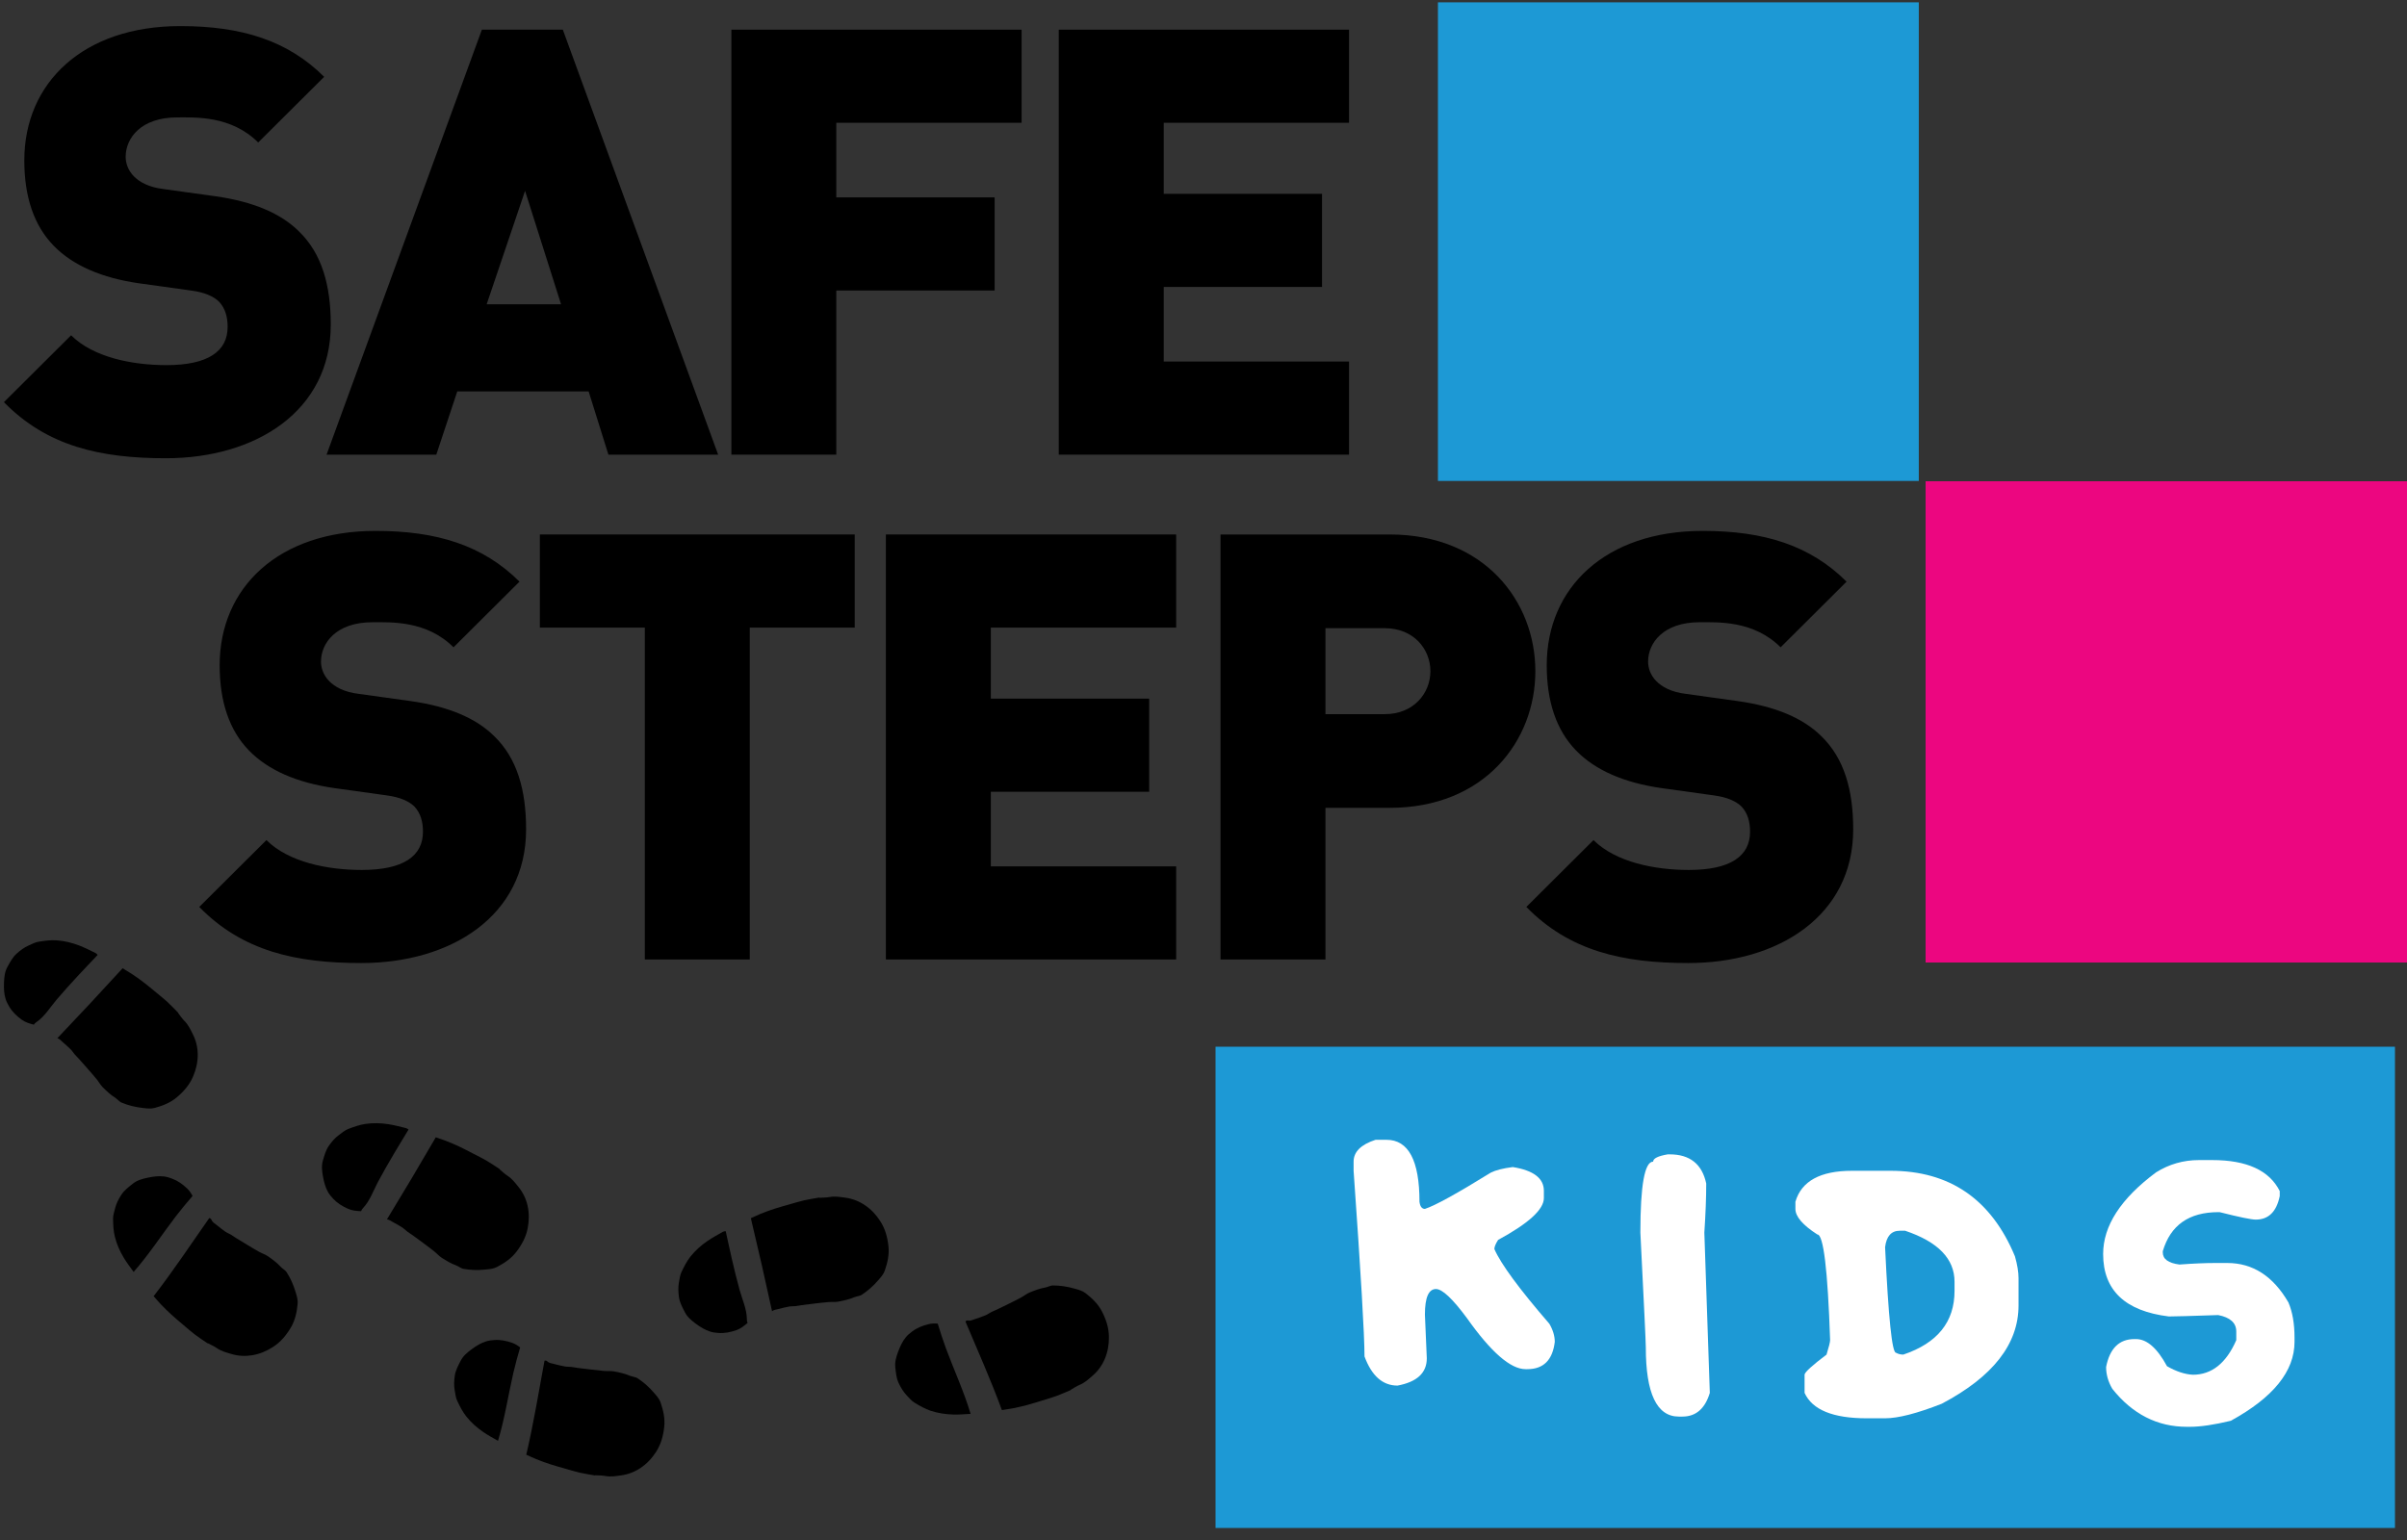 <?xml version="1.0" encoding="UTF-8" standalone="no"?>
<svg width="100px" height="64px" viewBox="0 0 100 64" version="1.1" xmlns="http://www.w3.org/2000/svg" xmlns:xlink="http://www.w3.org/1999/xlink">
    <rect x="0" y="0" width="100" height="64" fill="#333333" stroke="none"/>
    <!-- Generator: Sketch 50.2 (55047) - http://www.bohemiancoding.com/sketch -->
    <title>logo-dark</title>
    <desc>Created with Sketch.</desc>
    <defs></defs>
    <g id="Page-1" stroke="none" stroke-width="1" fill="none" fill-rule="evenodd">
        <g id="logo-dark" fill-rule="nonzero">
            <rect id="Rectangle-path" fill="#EC0680" x="80" y="20" width="20" height="20"></rect>
            <rect id="Rectangle-path" fill="#1D99D5" x="50.5" y="43.5" width="49" height="20"></rect>
            <g id="Group">
                <path d="M6.89,19.044 C4.175,19.044 1.957,18.548 0.163,16.713 L2.954,13.934 C3.875,14.852 5.495,15.174 6.915,15.174 C8.634,15.174 9.457,14.604 9.457,13.587 C9.457,13.165 9.357,12.818 9.108,12.545 C8.883,12.322 8.51,12.148 7.937,12.074 L5.794,11.776 C4.224,11.553 3.028,11.032 2.231,10.213 C1.409,9.37 1.01,8.179 1.01,6.666 C1.01,3.441 3.452,1.084 7.488,1.084 C10.029,1.084 11.948,1.679 13.468,3.193 L10.727,5.921 C9.606,4.805 8.136,4.879 7.364,4.879 C5.844,4.879 5.221,5.748 5.221,6.517 C5.221,6.74 5.296,7.063 5.57,7.336 C5.794,7.559 6.168,7.782 6.791,7.856 L8.934,8.154 C10.528,8.377 11.674,8.873 12.422,9.618 C13.368,10.535 13.742,11.85 13.742,13.488 C13.742,17.084 10.628,19.044 6.89,19.044" id="Shape" fill="#000000"></path>
                <path d="M25.277,18.895 L24.455,16.266 L18.998,16.266 L18.126,18.895 L13.567,18.895 L20.02,1.233 L23.383,1.233 L29.836,18.895 L25.277,18.895 L25.277,18.895 Z M21.814,7.931 L20.219,12.644 L23.309,12.644 L21.814,7.931 Z" id="Shape" fill="#000000"></path>
                <polygon id="Shape" fill="#000000" points="34.744 5.103 34.744 8.203 41.322 8.203 41.322 12.073 34.744 12.073 34.744 18.895 30.385 18.895 30.385 1.233 42.443 1.233 42.443 5.103"></polygon>
                <polygon id="Shape" fill="#000000" points="43.987 18.895 43.987 1.233 56.046 1.233 56.046 5.103 48.348 5.103 48.348 8.055 54.925 8.055 54.925 11.925 48.348 11.925 48.348 15.025 56.046 15.025 56.046 18.895"></polygon>
                <path d="M15.005,40.023 C12.29,40.023 10.072,39.527 8.278,37.691 L11.069,34.913 C11.99,35.831 13.61,36.154 15.03,36.154 C16.749,36.154 17.572,35.583 17.572,34.566 C17.572,34.144 17.472,33.797 17.223,33.524 C16.999,33.301 16.625,33.128 16.051,33.053 L13.909,32.755 C12.339,32.532 11.143,32.011 10.346,31.192 C9.524,30.349 9.126,29.158 9.126,27.645 C9.126,24.42 11.567,22.063 15.603,22.063 C18.145,22.063 20.063,22.659 21.583,24.172 L18.842,26.901 C17.721,25.785 16.251,25.859 15.479,25.859 C13.959,25.859 13.336,26.727 13.336,27.496 C13.336,27.719 13.411,28.042 13.685,28.315 C13.909,28.538 14.283,28.762 14.906,28.836 L17.049,29.134 C18.643,29.357 19.789,29.853 20.536,30.597 C21.483,31.515 21.857,32.83 21.857,34.467 C21.857,38.063 18.742,40.023 15.005,40.023" id="Shape" fill="#000000"></path>
                <polygon id="Shape" fill="#000000" points="31.149 26.082 31.149 39.874 26.79 39.874 26.79 26.082 22.429 26.082 22.429 22.212 35.51 22.212 35.51 26.082"></polygon>
                <polygon id="Shape" fill="#000000" points="36.805 39.874 36.805 22.212 48.864 22.212 48.864 26.082 41.165 26.082 41.165 29.034 47.743 29.034 47.743 32.904 41.165 32.904 41.165 36.005 48.864 36.005 48.864 39.874"></polygon>
                <path d="M57.733,33.573 L55.067,33.573 L55.067,39.874 L50.707,39.874 L50.707,22.212 L57.733,22.212 C61.67,22.212 63.787,24.99 63.787,27.893 C63.787,30.795 61.67,33.573 57.733,33.573 M57.533,26.107 L55.067,26.107 L55.067,29.679 L57.533,29.679 C58.729,29.679 59.427,28.81 59.427,27.893 C59.427,26.975 58.729,26.107 57.533,26.107" id="Shape" fill="#000000"></path>
                <path d="M70.14,40.023 C67.425,40.023 65.207,39.527 63.413,37.691 L66.203,34.913 C67.125,35.831 68.745,36.154 70.165,36.154 C71.884,36.154 72.707,35.583 72.707,34.566 C72.707,34.144 72.607,33.797 72.357,33.524 C72.134,33.301 71.76,33.128 71.186,33.053 L69.044,32.755 C67.474,32.532 66.278,32.011 65.481,31.192 C64.659,30.349 64.26,29.158 64.26,27.645 C64.26,24.42 66.702,22.063 70.738,22.063 C73.279,22.063 75.198,22.659 76.717,24.172 L73.977,26.901 C72.856,25.785 71.386,25.859 70.613,25.859 C69.094,25.859 68.471,26.727 68.471,27.496 C68.471,27.719 68.546,28.042 68.82,28.315 C69.044,28.538 69.418,28.762 70.041,28.836 L72.183,29.134 C73.778,29.357 74.924,29.853 75.671,30.597 C76.618,31.515 76.992,32.83 76.992,34.467 C76.992,38.063 73.877,40.023 70.14,40.023" id="Shape" fill="#000000"></path>
                <rect id="Rectangle-path" fill="#1D99D5" x="59.74" y="0.097" width="19.977" height="19.89"></rect>
                <path d="M21.919,50.109 C21.854,49.823 21.729,49.561 21.546,49.334 C21.408,49.165 21.277,48.986 21.086,48.864 C20.968,48.789 20.867,48.688 20.758,48.598 C20.76,48.595 20.761,48.592 20.763,48.588 C20.583,48.472 20.408,48.349 20.223,48.241 C20.044,48.136 19.857,48.044 19.672,47.949 C19.476,47.848 19.282,47.745 19.083,47.651 C18.897,47.564 18.708,47.481 18.516,47.408 C18.38,47.357 18.242,47.311 18.105,47.264 C17.441,48.409 16.765,49.546 16.075,50.676 C16.174,50.686 16.242,50.744 16.321,50.786 C16.456,50.858 16.589,50.934 16.718,51.016 C16.793,51.065 16.855,51.132 16.927,51.187 C16.998,51.24 17.075,51.286 17.148,51.338 C17.29,51.441 17.433,51.545 17.574,51.65 C17.73,51.767 17.887,51.882 18.039,52.004 C18.147,52.09 18.238,52.2 18.353,52.272 C18.542,52.391 18.732,52.511 18.946,52.586 C18.999,52.604 19.046,52.639 19.097,52.664 C19.145,52.687 19.192,52.719 19.243,52.729 C19.546,52.786 19.851,52.793 20.158,52.761 C20.326,52.745 20.494,52.734 20.647,52.654 C20.954,52.492 21.237,52.306 21.453,52.024 C21.681,51.726 21.853,51.409 21.924,51.04 C21.984,50.729 21.988,50.419 21.919,50.109" id="Shape" fill="#000000"></path>
                <path d="M15.082,50.206 C15.364,49.912 15.516,49.472 15.704,49.117 C15.916,48.719 16.142,48.329 16.371,47.94 C16.567,47.607 16.773,47.277 16.973,46.943 C16.941,46.918 16.905,46.891 16.867,46.882 C16.625,46.824 16.384,46.758 16.138,46.72 C15.822,46.672 15.505,46.661 15.183,46.708 C14.932,46.744 14.699,46.831 14.468,46.918 C14.33,46.97 14.211,47.074 14.089,47.163 C13.923,47.283 13.793,47.434 13.673,47.602 C13.536,47.792 13.482,48.006 13.417,48.22 C13.349,48.446 13.378,48.671 13.419,48.9 C13.46,49.124 13.515,49.342 13.628,49.54 C13.684,49.64 13.761,49.73 13.839,49.815 C14.011,50 14.219,50.128 14.453,50.233 C14.633,50.314 14.817,50.327 15.002,50.334 C15.017,50.29 15.043,50.247 15.082,50.206" id="Shape" fill="#000000"></path>
                <path d="M35.928,50.082 C35.684,49.918 35.412,49.813 35.122,49.774 C34.905,49.745 34.687,49.705 34.464,49.747 C34.326,49.773 34.183,49.769 34.042,49.778 C34.041,49.775 34.04,49.772 34.039,49.768 C33.828,49.806 33.615,49.837 33.407,49.884 C33.204,49.931 33.005,49.993 32.805,50.05 C32.593,50.11 32.381,50.168 32.171,50.236 C31.976,50.3 31.782,50.37 31.591,50.448 C31.458,50.503 31.326,50.564 31.194,50.625 C31.502,51.91 31.795,53.199 32.075,54.491 C32.153,54.431 32.243,54.427 32.329,54.403 C32.477,54.364 32.626,54.327 32.776,54.299 C32.864,54.283 32.956,54.29 33.046,54.28 C33.134,54.27 33.222,54.25 33.31,54.239 C33.485,54.216 33.66,54.194 33.836,54.174 C34.03,54.151 34.223,54.128 34.417,54.112 C34.555,54.101 34.697,54.119 34.831,54.093 C35.05,54.05 35.271,54.006 35.478,53.915 C35.529,53.892 35.587,53.884 35.641,53.868 C35.692,53.852 35.749,53.843 35.792,53.815 C36.051,53.649 36.278,53.445 36.479,53.213 C36.59,53.086 36.705,52.963 36.761,52.8 C36.872,52.473 36.949,52.143 36.911,51.79 C36.871,51.419 36.777,51.07 36.574,50.754 C36.404,50.487 36.192,50.259 35.928,50.082" id="Shape" fill="#000000"></path>
                <path d="M31.029,54.83 C31.031,54.424 30.837,53.999 30.729,53.613 C30.608,53.179 30.503,52.741 30.401,52.302 C30.313,51.925 30.236,51.544 30.15,51.166 C30.109,51.168 30.065,51.174 30.031,51.193 C29.815,51.317 29.594,51.434 29.389,51.575 C29.126,51.756 28.889,51.966 28.687,52.219 C28.529,52.417 28.421,52.64 28.313,52.862 C28.249,52.994 28.234,53.151 28.206,53.298 C28.169,53.499 28.179,53.698 28.207,53.902 C28.239,54.134 28.348,54.326 28.448,54.525 C28.554,54.737 28.731,54.881 28.919,55.019 C29.103,55.154 29.294,55.274 29.513,55.341 C29.622,55.375 29.74,55.388 29.855,55.396 C30.107,55.413 30.348,55.364 30.59,55.28 C30.776,55.215 30.919,55.099 31.058,54.978 C31.039,54.935 31.029,54.886 31.029,54.83" id="Shape" fill="#000000"></path>
                <path d="M8.215,43.825 C8.213,43.531 8.146,43.248 8.015,42.988 C7.918,42.794 7.827,42.592 7.666,42.432 C7.567,42.334 7.489,42.213 7.402,42.103 C7.405,42.1 7.407,42.097 7.409,42.094 C7.258,41.943 7.113,41.785 6.956,41.641 C6.803,41.5 6.64,41.372 6.479,41.239 C6.31,41.099 6.142,40.957 5.967,40.824 C5.804,40.699 5.636,40.579 5.464,40.467 C5.343,40.388 5.218,40.314 5.094,40.239 C4.202,41.218 3.298,42.186 2.384,43.145 C2.479,43.175 2.533,43.247 2.601,43.305 C2.717,43.404 2.831,43.505 2.939,43.613 C3.003,43.676 3.049,43.756 3.108,43.824 C3.166,43.891 3.231,43.952 3.291,44.018 C3.409,44.149 3.525,44.281 3.641,44.414 C3.769,44.56 3.898,44.706 4.021,44.857 C4.108,44.964 4.173,45.091 4.27,45.186 C4.429,45.342 4.59,45.499 4.783,45.617 C4.83,45.647 4.869,45.69 4.914,45.725 C4.955,45.758 4.995,45.799 5.043,45.819 C5.327,45.939 5.623,46.01 5.93,46.045 C6.098,46.064 6.265,46.089 6.431,46.043 C6.766,45.95 7.082,45.828 7.353,45.597 C7.639,45.355 7.875,45.081 8.023,44.736 C8.147,44.445 8.217,44.142 8.215,43.825" id="Shape" fill="#000000"></path>
                <path d="M1.513,42.477 C1.851,42.249 2.093,41.851 2.353,41.543 C2.645,41.199 2.949,40.866 3.255,40.534 C3.517,40.25 3.789,39.971 4.056,39.687 C4.03,39.655 4.001,39.621 3.966,39.604 C3.741,39.497 3.519,39.381 3.287,39.292 C2.988,39.179 2.681,39.101 2.357,39.079 C2.103,39.061 1.857,39.097 1.613,39.134 C1.467,39.155 1.328,39.232 1.19,39.292 C1.003,39.375 0.844,39.495 0.69,39.633 C0.516,39.79 0.418,39.989 0.309,40.183 C0.194,40.39 0.174,40.616 0.166,40.848 C0.157,41.077 0.166,41.301 0.234,41.518 C0.267,41.627 0.323,41.732 0.382,41.831 C0.51,42.049 0.686,42.218 0.892,42.37 C1.051,42.487 1.228,42.538 1.407,42.584 C1.432,42.544 1.466,42.508 1.513,42.477" id="Shape" fill="#000000"></path>
                <path d="M11.347,55.975 C11.081,56.148 10.793,56.269 10.479,56.322 C10.188,56.37 9.897,56.354 9.617,56.271 C9.407,56.208 9.193,56.155 9.007,56.024 C8.892,55.944 8.759,55.888 8.635,55.822 L8.628,55.83 C8.452,55.709 8.271,55.593 8.101,55.464 C7.935,55.339 7.78,55.2 7.621,55.066 C7.454,54.924 7.285,54.784 7.122,54.635 C6.971,54.497 6.823,54.354 6.682,54.204 C6.579,54.095 6.482,53.981 6.383,53.868 C7.196,52.817 7.931,51.709 8.693,50.621 C8.732,50.627 8.769,50.649 8.785,50.691 C8.828,50.8 8.918,50.842 8.995,50.905 C9.113,51.002 9.233,51.097 9.358,51.184 C9.432,51.235 9.518,51.267 9.596,51.312 C9.673,51.358 9.745,51.412 9.82,51.458 C9.97,51.552 10.121,51.643 10.272,51.734 C10.439,51.834 10.606,51.935 10.776,52.029 C10.897,52.096 11.034,52.138 11.145,52.217 C11.326,52.346 11.509,52.477 11.66,52.645 C11.697,52.687 11.746,52.717 11.789,52.755 C11.83,52.79 11.877,52.822 11.905,52.866 C12.072,53.123 12.194,53.402 12.281,53.696 C12.329,53.857 12.383,54.017 12.365,54.188 C12.332,54.532 12.265,54.863 12.084,55.169 C11.893,55.492 11.662,55.771 11.347,55.975" id="Shape" fill="#000000"></path>
                <path d="M7.306,50.547 C6.718,51.317 6.192,52.131 5.552,52.86 C5.412,52.666 5.266,52.476 5.143,52.272 C4.979,51.999 4.85,51.711 4.772,51.397 C4.71,51.151 4.703,50.904 4.697,50.657 C4.694,50.51 4.745,50.361 4.782,50.215 C4.831,50.018 4.922,49.841 5.033,49.666 C5.157,49.468 5.337,49.338 5.511,49.197 C5.695,49.048 5.916,48.99 6.144,48.942 C6.368,48.894 6.592,48.864 6.819,48.892 C6.932,48.907 7.045,48.943 7.154,48.984 C7.391,49.072 7.589,49.215 7.774,49.391 C7.872,49.484 7.942,49.591 8,49.703 C7.762,49.979 7.527,50.257 7.306,50.547" id="Shape" fill="#000000"></path>
                <path d="M27.259,60.334 C27.088,60.601 26.876,60.829 26.612,61.006 C26.368,61.17 26.096,61.275 25.806,61.314 C25.589,61.343 25.371,61.382 25.148,61.34 C25.01,61.314 24.867,61.318 24.726,61.309 C24.724,61.312 24.723,61.316 24.722,61.319 C24.512,61.281 24.299,61.25 24.091,61.203 C23.888,61.156 23.689,61.094 23.488,61.037 C23.277,60.976 23.064,60.918 22.855,60.85 C22.66,60.786 22.465,60.717 22.276,60.638 C22.137,60.581 22,60.517 21.864,60.455 C22.168,59.163 22.379,57.852 22.622,56.548 C22.66,56.537 22.702,56.542 22.735,56.574 C22.819,56.655 22.919,56.657 23.014,56.683 C23.162,56.722 23.311,56.76 23.461,56.787 C23.549,56.804 23.642,56.797 23.731,56.807 C23.82,56.816 23.907,56.836 23.995,56.848 C24.17,56.87 24.346,56.892 24.521,56.912 C24.715,56.935 24.909,56.958 25.103,56.975 C25.24,56.986 25.382,56.968 25.516,56.994 C25.735,57.037 25.956,57.081 26.163,57.172 C26.214,57.195 26.272,57.203 26.326,57.219 C26.377,57.235 26.434,57.244 26.477,57.272 C26.737,57.438 26.963,57.642 27.164,57.875 C27.275,58.002 27.39,58.125 27.445,58.288 C27.557,58.615 27.634,58.944 27.596,59.297 C27.556,59.669 27.462,60.018 27.259,60.334" id="Shape" fill="#000000"></path>
                <path d="M21.328,57.051 C21.112,57.993 20.97,58.951 20.69,59.878 C20.482,59.759 20.27,59.646 20.074,59.51 C19.811,59.329 19.574,59.119 19.372,58.866 C19.214,58.667 19.106,58.445 18.998,58.223 C18.934,58.091 18.919,57.934 18.892,57.786 C18.854,57.586 18.864,57.387 18.893,57.182 C18.924,56.951 19.034,56.759 19.134,56.559 C19.24,56.347 19.417,56.204 19.604,56.066 C19.789,55.931 19.98,55.811 20.199,55.744 C20.308,55.71 20.426,55.697 20.541,55.689 C20.794,55.672 21.034,55.721 21.276,55.805 C21.404,55.85 21.511,55.919 21.61,55.996 C21.508,56.346 21.41,56.696 21.328,57.051" id="Shape" fill="#000000"></path>
                <path d="M46.071,55.558 C46.075,55.874 46.023,56.181 45.9,56.473 C45.785,56.744 45.615,56.98 45.394,57.17 C45.229,57.313 45.068,57.465 44.858,57.551 C44.728,57.604 44.61,57.686 44.488,57.755 C44.489,57.759 44.49,57.762 44.491,57.766 C44.294,57.848 44.099,57.938 43.898,58.012 C43.703,58.084 43.502,58.141 43.303,58.202 C43.093,58.266 42.883,58.334 42.671,58.391 C42.472,58.443 42.271,58.491 42.069,58.529 C41.921,58.557 41.772,58.579 41.624,58.601 C41.168,57.354 40.624,56.142 40.109,54.918 C40.135,54.888 40.174,54.869 40.218,54.878 C40.333,54.901 40.418,54.847 40.512,54.817 C40.658,54.77 40.802,54.72 40.944,54.661 C41.026,54.627 41.1,54.571 41.18,54.53 C41.26,54.489 41.343,54.458 41.424,54.42 C41.583,54.344 41.741,54.267 41.9,54.188 C42.074,54.101 42.249,54.015 42.421,53.923 C42.542,53.857 42.651,53.765 42.777,53.714 C42.984,53.63 43.193,53.546 43.416,53.51 C43.471,53.501 43.524,53.476 43.579,53.46 C43.63,53.445 43.682,53.423 43.734,53.422 C44.042,53.42 44.344,53.467 44.64,53.552 C44.802,53.598 44.966,53.638 45.103,53.744 C45.376,53.958 45.621,54.191 45.784,54.507 C45.955,54.84 46.067,55.183 46.071,55.558" id="Shape" fill="#000000"></path>
                <path d="M39.303,56.044 C39.64,56.951 40.048,57.829 40.324,58.758 C40.084,58.772 39.845,58.792 39.606,58.786 C39.286,58.777 38.973,58.731 38.664,58.629 C38.423,58.549 38.21,58.422 37.998,58.295 C37.871,58.22 37.772,58.097 37.668,57.988 C37.527,57.84 37.426,57.668 37.337,57.482 C37.236,57.271 37.222,57.051 37.196,56.829 C37.169,56.594 37.237,56.378 37.319,56.16 C37.399,55.946 37.493,55.742 37.639,55.567 C37.712,55.479 37.803,55.403 37.896,55.334 C38.098,55.182 38.326,55.093 38.574,55.031 C38.706,54.998 38.833,54.997 38.959,55.008 C39.066,55.356 39.176,55.703 39.303,56.044" id="Shape" fill="#000000"></path>
                <path d="M57.149,47.368 L57.601,47.368 C58.515,47.368 58.973,48.226 58.973,49.944 C58.998,50.141 59.074,50.24 59.199,50.24 C59.622,50.103 60.534,49.6 61.935,48.733 C62.138,48.63 62.442,48.553 62.848,48.501 C63.71,48.639 64.141,48.967 64.141,49.487 L64.141,49.789 C64.141,50.262 63.507,50.842 62.239,51.529 C62.136,51.692 62.084,51.818 62.084,51.909 C62.356,52.531 63.117,53.566 64.368,55.013 C64.519,55.271 64.594,55.522 64.594,55.767 C64.503,56.522 64.124,56.9 63.456,56.9 L63.378,56.9 C62.757,56.9 61.946,56.194 60.946,54.781 C60.35,53.974 59.921,53.57 59.658,53.57 C59.352,53.57 59.199,53.924 59.199,54.633 C59.251,55.801 59.277,56.406 59.277,56.449 C59.277,57.055 58.871,57.432 58.06,57.583 C57.444,57.583 56.987,57.179 56.689,56.372 C56.689,55.495 56.538,52.924 56.236,48.655 L56.236,48.276 C56.237,47.868 56.541,47.565 57.149,47.368" id="Shape" fill="#FFFFFF"></path>
                <path d="M69.288,47.973 L69.366,47.973 C70.207,47.973 70.714,48.377 70.886,49.184 C70.886,49.768 70.86,50.449 70.808,51.226 L71.035,57.886 C70.836,58.543 70.457,58.871 69.896,58.871 L69.748,58.871 C68.833,58.871 68.376,57.912 68.376,55.992 C68.376,55.786 68.3,54.197 68.15,51.226 C68.15,49.259 68.327,48.276 68.68,48.276 C68.68,48.143 68.883,48.042 69.288,47.973" id="Shape" fill="#FFFFFF"></path>
                <path d="M76.945,48.656 L78.543,48.656 C81.005,48.656 82.728,49.841 83.712,52.211 C83.811,52.559 83.861,52.862 83.861,53.12 L83.861,54.253 C83.861,55.855 82.797,57.216 80.671,58.337 C79.645,58.74 78.86,58.942 78.317,58.942 L77.553,58.942 C76.152,58.942 75.291,58.59 74.972,57.886 L74.972,57.125 C74.989,57.019 75.293,56.741 75.884,56.295 C75.984,55.973 76.033,55.771 76.033,55.689 C75.934,52.765 75.757,51.303 75.503,51.303 C74.895,50.913 74.591,50.558 74.591,50.24 L74.591,49.944 C74.841,49.085 75.625,48.656 76.945,48.656 M78.317,51.831 C78.455,54.755 78.605,56.217 78.769,56.217 C78.86,56.269 78.961,56.295 79.074,56.295 C80.492,55.818 81.202,54.936 81.202,53.647 L81.202,53.267 C81.202,52.314 80.518,51.608 79.151,51.148 L78.925,51.148 C78.575,51.148 78.373,51.376 78.317,51.831" id="Shape" fill="#FFFFFF"></path>
                <path d="M91.355,48.211 L91.912,48.211 C93.348,48.211 94.281,48.641 94.713,49.499 L94.713,49.706 C94.579,50.358 94.247,50.685 93.716,50.685 C93.531,50.685 93.031,50.581 92.216,50.375 L92.164,50.375 C90.943,50.375 90.173,50.916 89.854,51.998 L89.854,52.05 C89.854,52.325 90.085,52.492 90.547,52.552 C91.129,52.509 91.625,52.488 92.035,52.488 L92.533,52.488 C93.594,52.488 94.441,53.035 95.075,54.13 C95.243,54.525 95.327,55.01 95.327,55.586 L95.327,55.766 C95.327,56.986 94.445,58.078 92.681,59.045 C91.987,59.212 91.42,59.296 90.98,59.296 L90.857,59.296 C89.628,59.296 88.595,58.77 87.758,57.718 C87.586,57.426 87.499,57.123 87.499,56.81 C87.65,56.037 88.043,55.65 88.677,55.65 L88.741,55.65 C89.194,55.65 89.623,56.026 90.029,56.777 C90.412,56.997 90.771,57.115 91.103,57.132 C91.887,57.132 92.489,56.653 92.907,55.695 L92.907,55.335 C92.907,54.978 92.657,54.751 92.157,54.652 C91.031,54.691 90.347,54.71 90.106,54.71 C88.286,54.487 87.376,53.621 87.376,52.114 C87.376,50.942 88.109,49.811 89.576,48.72 C90.12,48.381 90.713,48.211 91.355,48.211" id="Shape" fill="#FFFFFF"></path>
            </g>
        </g>
    </g>
</svg>
